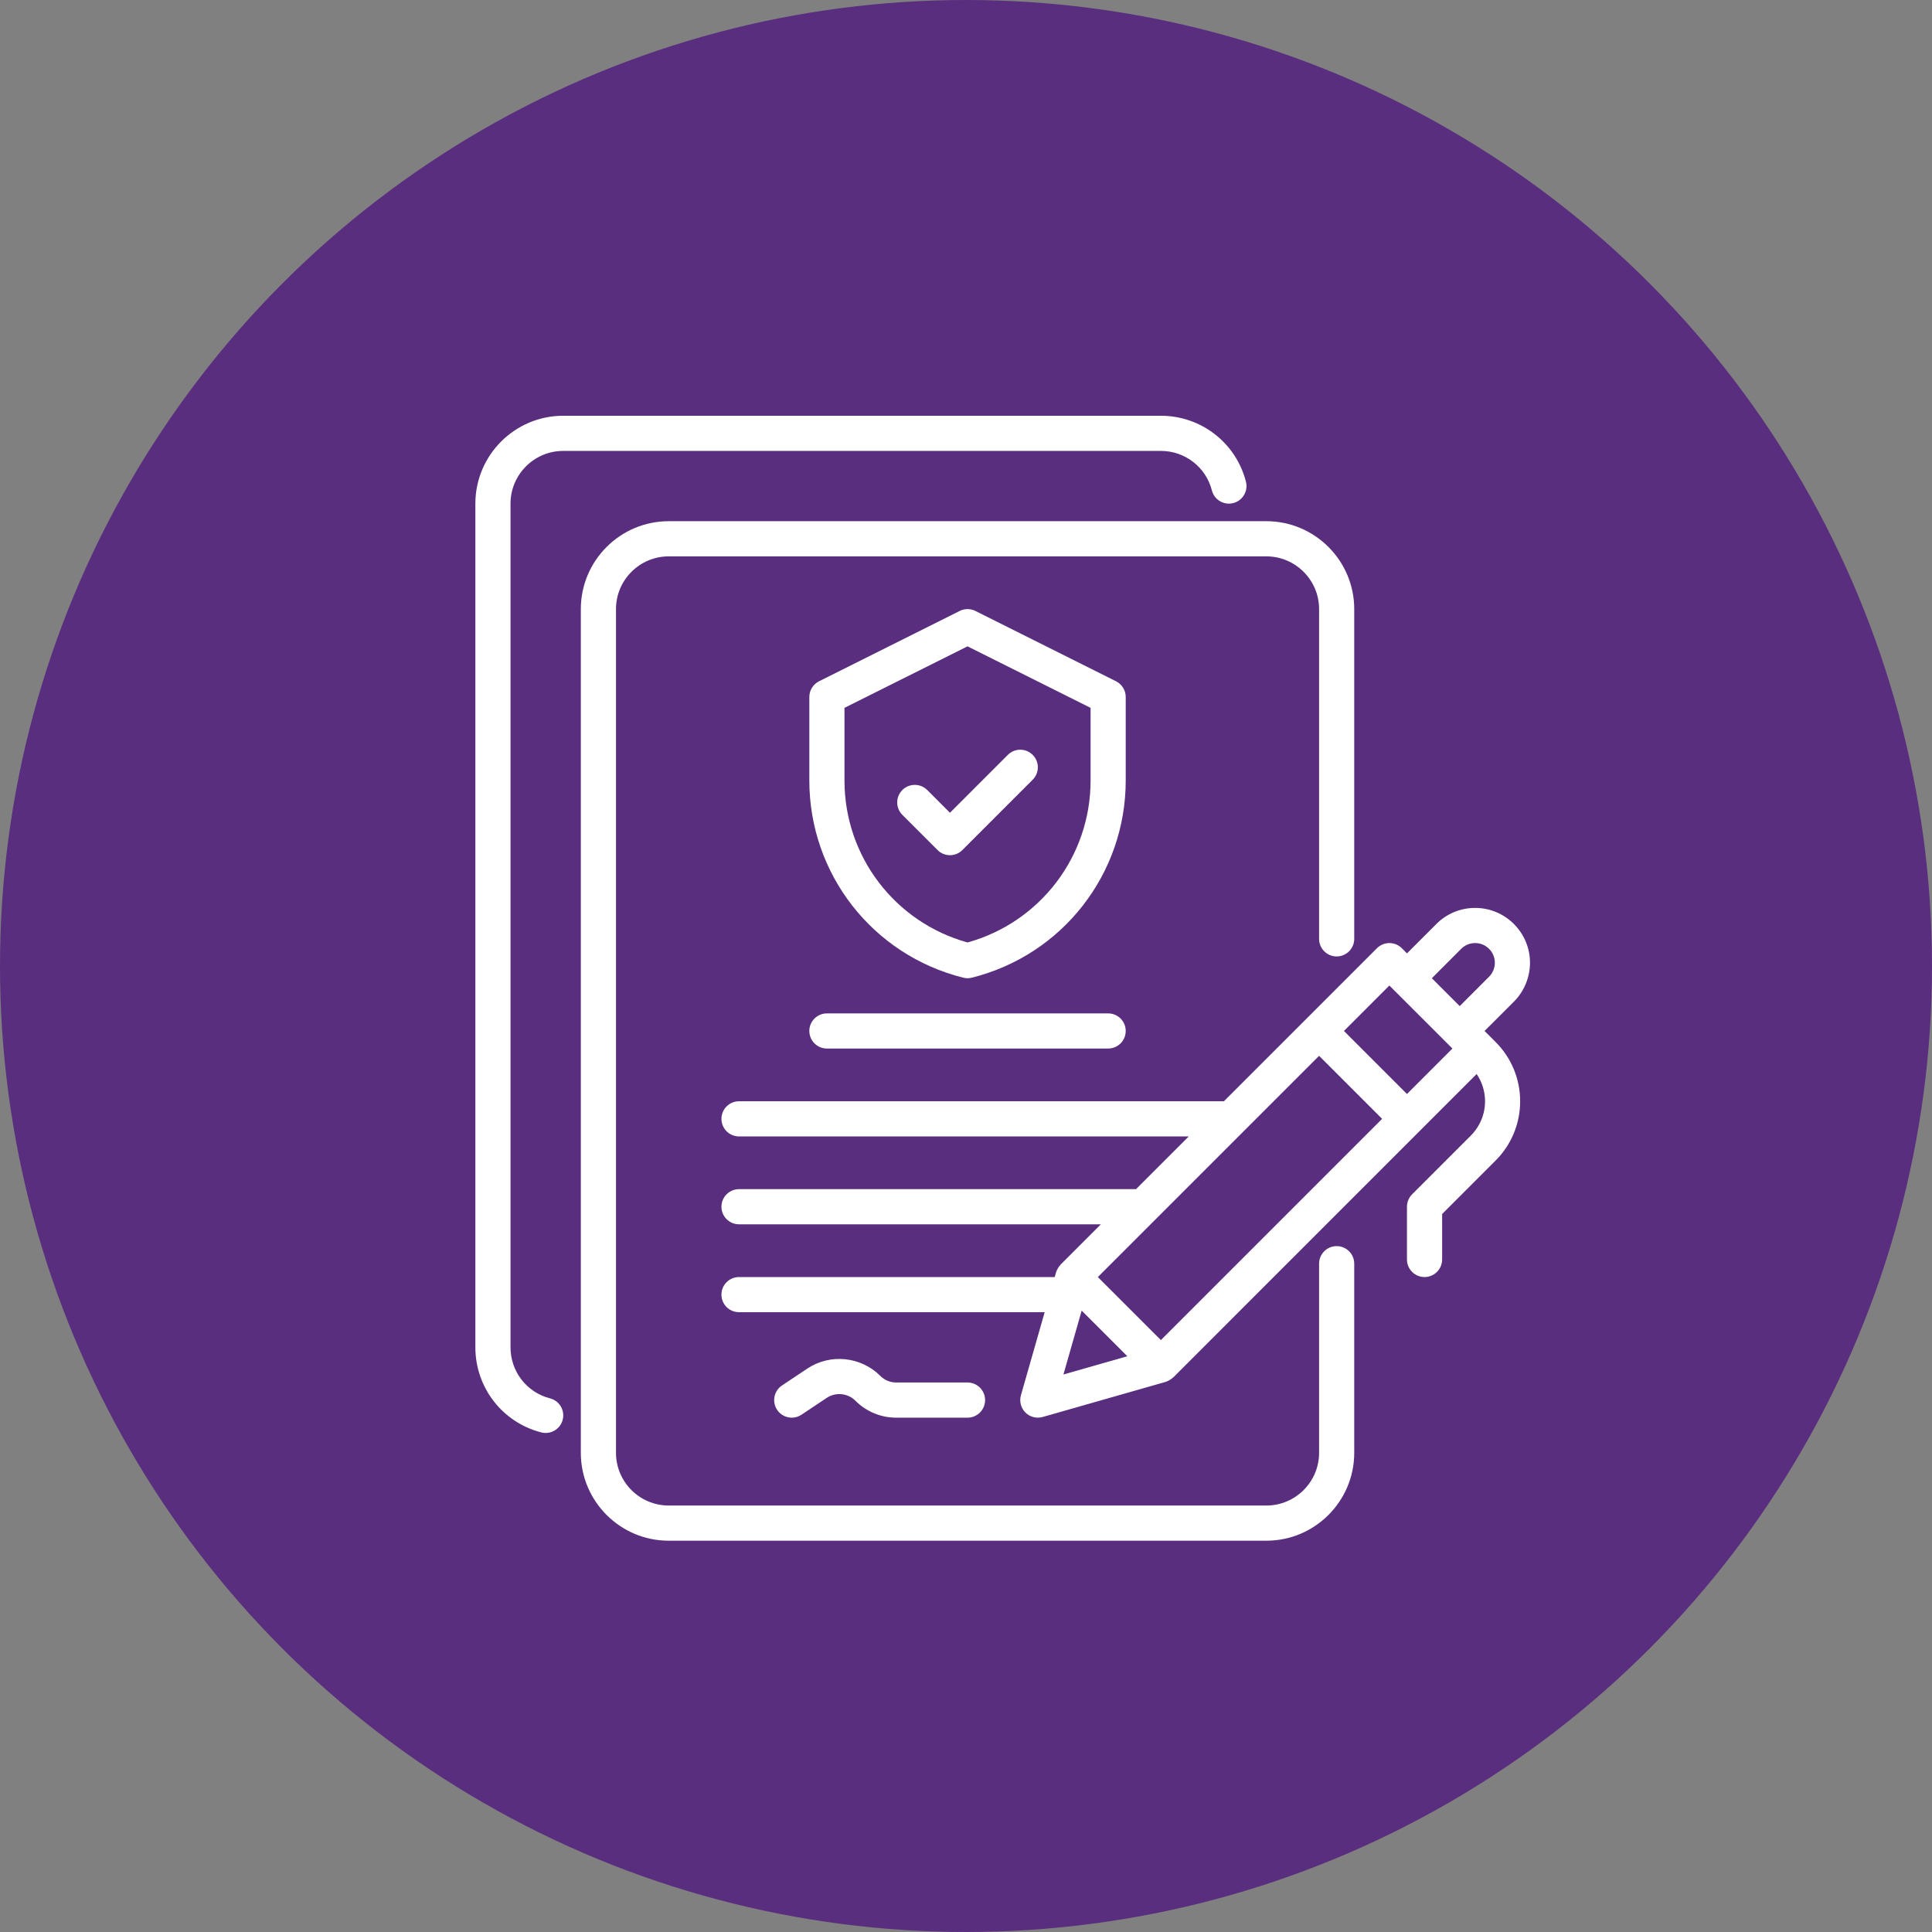 <svg width="79" height="79" viewBox="0 0 79 79" fill="none" xmlns="http://www.w3.org/2000/svg">
<rect x="0" y="0" width="79" height="79" fill="#808080" stroke="none"/>
<circle cx="39.5" cy="39.5" r="39.5" fill="#5A2E7E"/>
<path d="M23.031 18.438H47.469C48.455 18.438 49.312 19.102 49.554 20.052C49.652 20.437 50.04 20.669 50.428 20.571C50.812 20.474 51.045 20.083 50.947 19.698C50.543 18.11 49.113 17 47.469 17H23.031C21.05 17 19.438 18.612 19.438 20.594V55.094C19.438 56.738 20.547 58.167 22.135 58.572C22.195 58.587 22.254 58.594 22.313 58.594C22.634 58.594 22.926 58.378 23.009 58.053C23.107 57.668 22.874 57.277 22.49 57.179C21.539 56.937 20.875 56.079 20.875 55.094V20.594C20.875 19.405 21.842 18.438 23.031 18.438Z" fill="white"/>
<path d="M54.656 50.954C54.259 50.954 53.938 51.275 53.938 51.673V59.406C53.938 60.595 52.97 61.562 51.781 61.562H27.344C26.155 61.562 25.188 60.595 25.188 59.406V24.906C25.188 23.717 26.155 22.75 27.344 22.75H51.781C52.97 22.75 53.938 23.717 53.938 24.906V38.39C53.938 38.787 54.259 39.109 54.656 39.109C55.053 39.109 55.375 38.787 55.375 38.39V24.906C55.375 22.925 53.763 21.312 51.781 21.312H27.344C25.362 21.312 23.75 22.925 23.75 24.906V59.406C23.75 61.388 25.362 63 27.344 63H51.781C53.763 63 55.375 61.388 55.375 59.406V51.673C55.375 51.275 55.053 50.954 54.656 50.954Z" fill="white"/>
<path d="M33.812 41.438C33.416 41.438 33.094 41.759 33.094 42.156C33.094 42.553 33.416 42.875 33.812 42.875H45.312C45.709 42.875 46.031 42.553 46.031 42.156C46.031 41.759 45.709 41.438 45.312 41.438H33.812Z" fill="white"/>
<path d="M46.031 28.5C46.031 28.228 45.877 27.979 45.634 27.857L39.884 24.982C39.682 24.881 39.443 24.881 39.241 24.982L33.491 27.857C33.248 27.979 33.094 28.228 33.094 28.5V31.917C33.094 35.737 35.682 39.052 39.388 39.978C39.445 39.993 39.504 40 39.562 40C39.621 40 39.68 39.993 39.737 39.978C43.443 39.052 46.031 35.737 46.031 31.917V28.5ZM44.594 31.917C44.594 35.016 42.534 37.712 39.562 38.538C36.591 37.712 34.531 35.016 34.531 31.917V28.944L39.562 26.429L44.594 28.944V31.917Z" fill="white"/>
<path d="M37.914 32.304C37.634 32.024 37.179 32.024 36.898 32.304C36.617 32.585 36.617 33.04 36.898 33.321L38.336 34.758C38.476 34.899 38.66 34.969 38.844 34.969C39.028 34.969 39.212 34.899 39.352 34.758L42.227 31.883C42.508 31.602 42.508 31.148 42.227 30.867C41.946 30.586 41.491 30.586 41.211 30.867L38.844 33.234L37.914 32.304Z" fill="white"/>
<path d="M60.704 42.156L61.906 40.955C62.323 40.537 62.562 39.959 62.562 39.368C62.562 38.132 61.556 37.125 60.319 37.125C59.72 37.125 59.157 37.358 58.733 37.782L57.531 38.984L57.321 38.773C57.04 38.492 56.585 38.492 56.304 38.773L50.046 45.031H30.219C29.822 45.031 29.5 45.353 29.5 45.75C29.5 46.147 29.822 46.469 30.219 46.469H48.609L46.452 48.625H30.219C29.822 48.625 29.5 48.947 29.5 49.344C29.5 49.741 29.822 50.062 30.219 50.062H45.015L43.367 51.711C43.364 51.714 43.363 51.718 43.359 51.722C43.28 51.804 43.204 51.951 43.184 52.022L43.128 52.219H30.219C29.822 52.219 29.5 52.54 29.5 52.938C29.5 53.335 29.822 53.656 30.219 53.656H42.717L41.746 57.053C41.675 57.303 41.745 57.574 41.929 57.758C42.109 57.939 42.376 58.014 42.635 57.941L47.666 56.504C47.738 56.483 47.887 56.405 47.967 56.327C47.97 56.325 47.974 56.324 47.977 56.321L60.38 43.917C60.603 44.243 60.724 44.628 60.724 45.031C60.724 45.561 60.517 46.059 60.143 46.434L57.742 48.836C57.607 48.97 57.531 49.153 57.531 49.344V51.5C57.531 51.897 57.853 52.219 58.25 52.219C58.647 52.219 58.969 51.897 58.969 51.5V49.641L61.159 47.451C62.493 46.116 62.493 43.946 61.159 42.612L60.704 42.156ZM57.531 44.734L54.954 42.156L56.812 40.298L59.39 42.875L57.531 44.734ZM59.749 38.798C59.902 38.646 60.104 38.562 60.319 38.562C60.764 38.562 61.125 38.924 61.125 39.368C61.125 39.58 61.039 39.788 60.889 39.938L59.688 41.14L58.548 40L59.749 38.798ZM53.938 43.173L56.515 45.75L47.469 54.796L44.891 52.219L53.938 43.173ZM43.484 56.203L44.23 53.591L46.097 55.457L43.484 56.203Z" fill="white"/>
<path d="M32.376 57.969C32.513 57.969 32.651 57.929 32.774 57.848L33.806 57.159C34.173 56.916 34.666 56.964 34.978 57.276C35.425 57.723 36.019 57.969 36.651 57.969H39.562C39.959 57.969 40.281 57.647 40.281 57.25C40.281 56.853 39.959 56.531 39.562 56.531H36.651C36.403 56.531 36.169 56.435 35.995 56.26C35.2 55.465 33.944 55.34 33.009 55.963L31.976 56.652C31.646 56.872 31.557 57.319 31.777 57.649C31.916 57.856 32.143 57.969 32.376 57.969Z" fill="white"/>
</svg>
